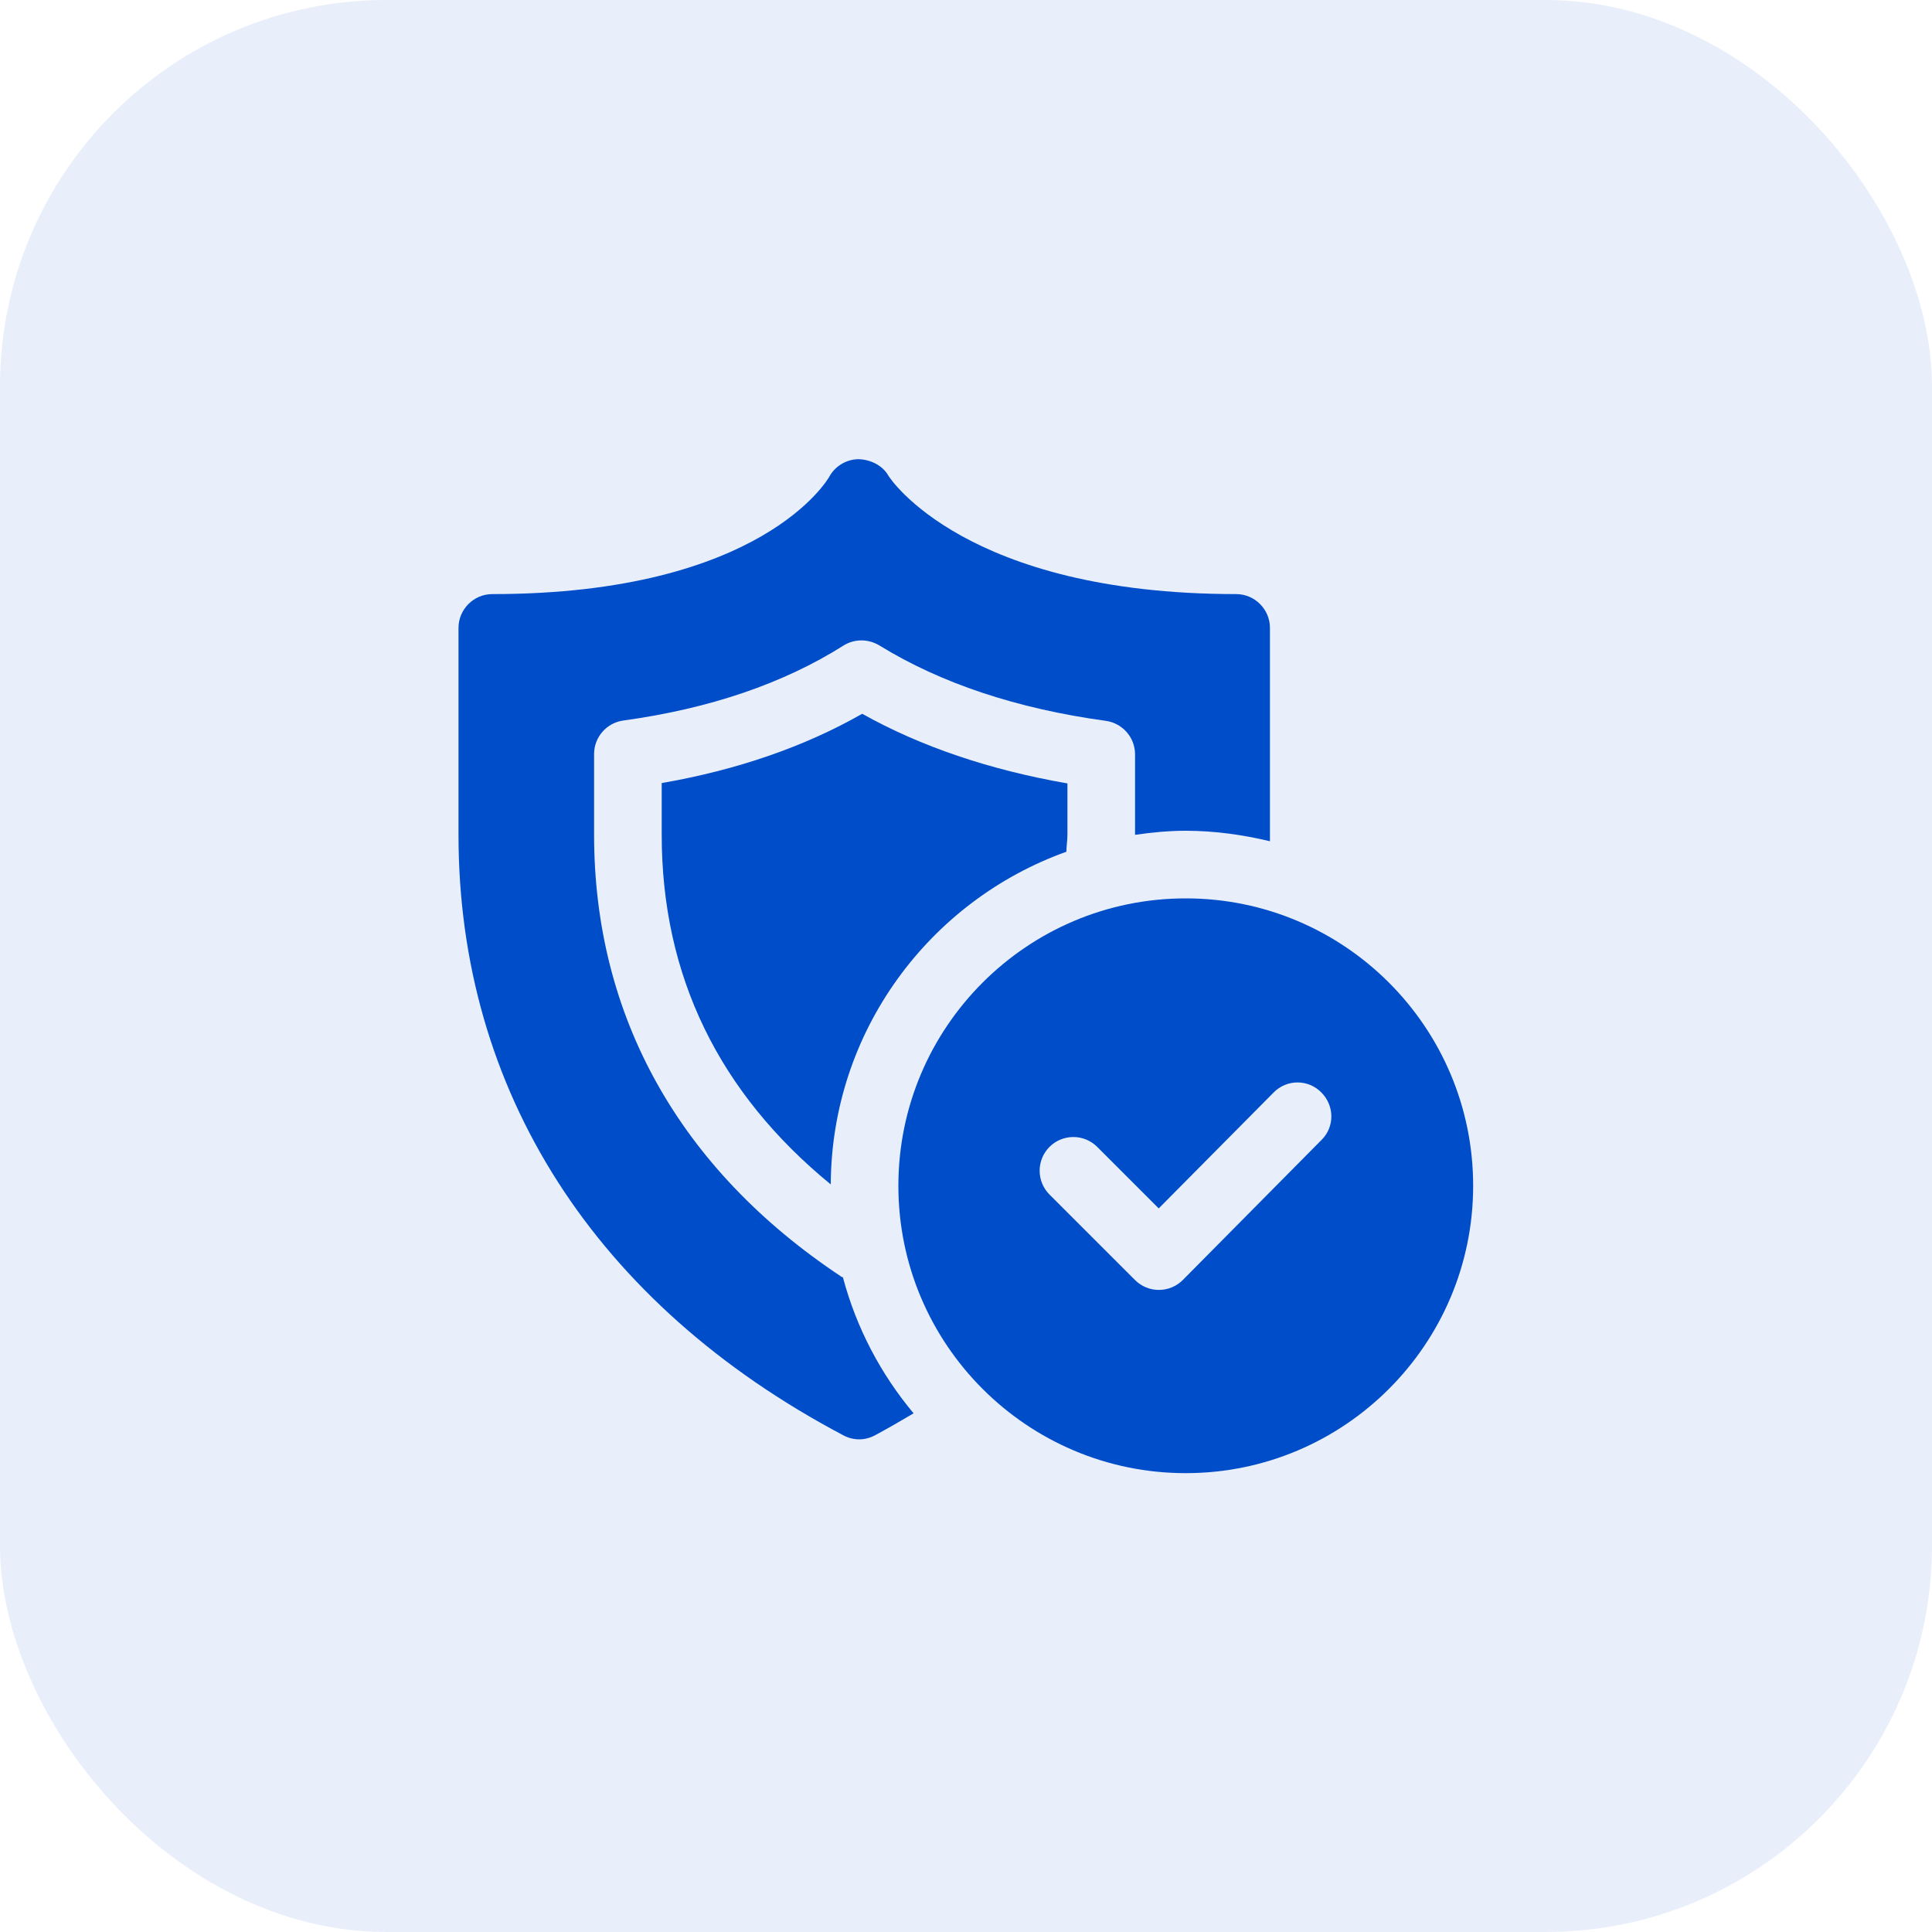<?xml version="1.0" encoding="UTF-8"?> <svg xmlns="http://www.w3.org/2000/svg" width="100" height="100" viewBox="0 0 100 100" fill="none"><rect width="100" height="100" rx="20" fill="#155FD5" fill-opacity="0.1"></rect><path d="M61.375 46.5C53.167 46.5 46.5 53.167 46.5 61.375C46.5 69.582 53.167 76.25 61.375 76.25C69.582 76.25 76.25 69.582 76.25 61.375C76.25 53.167 69.582 46.5 61.375 46.5ZM68.427 58.977L61.235 66.24C61.074 66.405 60.881 66.537 60.668 66.627C60.456 66.717 60.227 66.765 59.996 66.766C59.765 66.768 59.536 66.724 59.322 66.637C59.108 66.549 58.914 66.42 58.75 66.257L54.322 61.83C54.16 61.668 54.032 61.476 53.944 61.264C53.857 61.052 53.812 60.825 53.812 60.596C53.812 60.367 53.857 60.14 53.944 59.928C54.032 59.717 54.16 59.525 54.322 59.362C54.484 59.2 54.677 59.072 54.889 58.984C55.1 58.897 55.327 58.852 55.556 58.852C55.785 58.852 56.012 58.897 56.224 58.984C56.436 59.072 56.628 59.2 56.79 59.362L59.975 62.547L65.925 56.545C66.086 56.381 66.278 56.251 66.49 56.161C66.701 56.072 66.929 56.027 67.159 56.027C67.388 56.027 67.616 56.072 67.828 56.161C68.04 56.251 68.232 56.381 68.392 56.545C69.075 57.227 69.093 58.33 68.392 59.013L68.427 58.977Z" fill="#004DC9"></path><path d="M43.525 66.065C35.177 60.517 30.75 52.608 30.75 43.21V39.028C30.75 38.153 31.397 37.417 32.255 37.295C36.735 36.682 40.567 35.37 43.665 33.41C44.225 33.06 44.942 33.06 45.52 33.41C48.705 35.37 52.642 36.682 57.245 37.312C58.102 37.435 58.75 38.17 58.75 39.045V43.21C59.607 43.087 60.482 43 61.375 43C62.88 43 64.332 43.21 65.732 43.542V32.5C65.732 31.538 64.945 30.75 63.982 30.75C49.982 30.75 46.045 24.747 45.975 24.608C45.66 24.065 45.03 23.785 44.435 23.767C44.121 23.771 43.815 23.86 43.547 24.023C43.279 24.186 43.06 24.418 42.912 24.695C42.877 24.747 39.482 30.75 25.482 30.75C24.52 30.75 23.732 31.538 23.732 32.5V43.21C23.732 56.458 30.802 67.5 43.647 74.29C43.91 74.43 44.19 74.5 44.47 74.5C44.75 74.5 45.03 74.43 45.292 74.29C45.975 73.922 46.64 73.537 47.287 73.153C45.59 71.123 44.33 68.743 43.63 66.118C43.595 66.1 43.542 66.082 43.507 66.065H43.525Z" fill="#004DC9"></path><path d="M34.25 40.515V43.21C34.25 50.525 37.225 56.58 43 61.305C43.035 53.377 48.11 46.622 55.197 44.085C55.197 43.787 55.25 43.507 55.25 43.21V40.55C51.225 39.85 47.655 38.642 44.627 36.945C41.653 38.642 38.17 39.85 34.25 40.532V40.515Z" fill="#004DC9"></path></svg> 